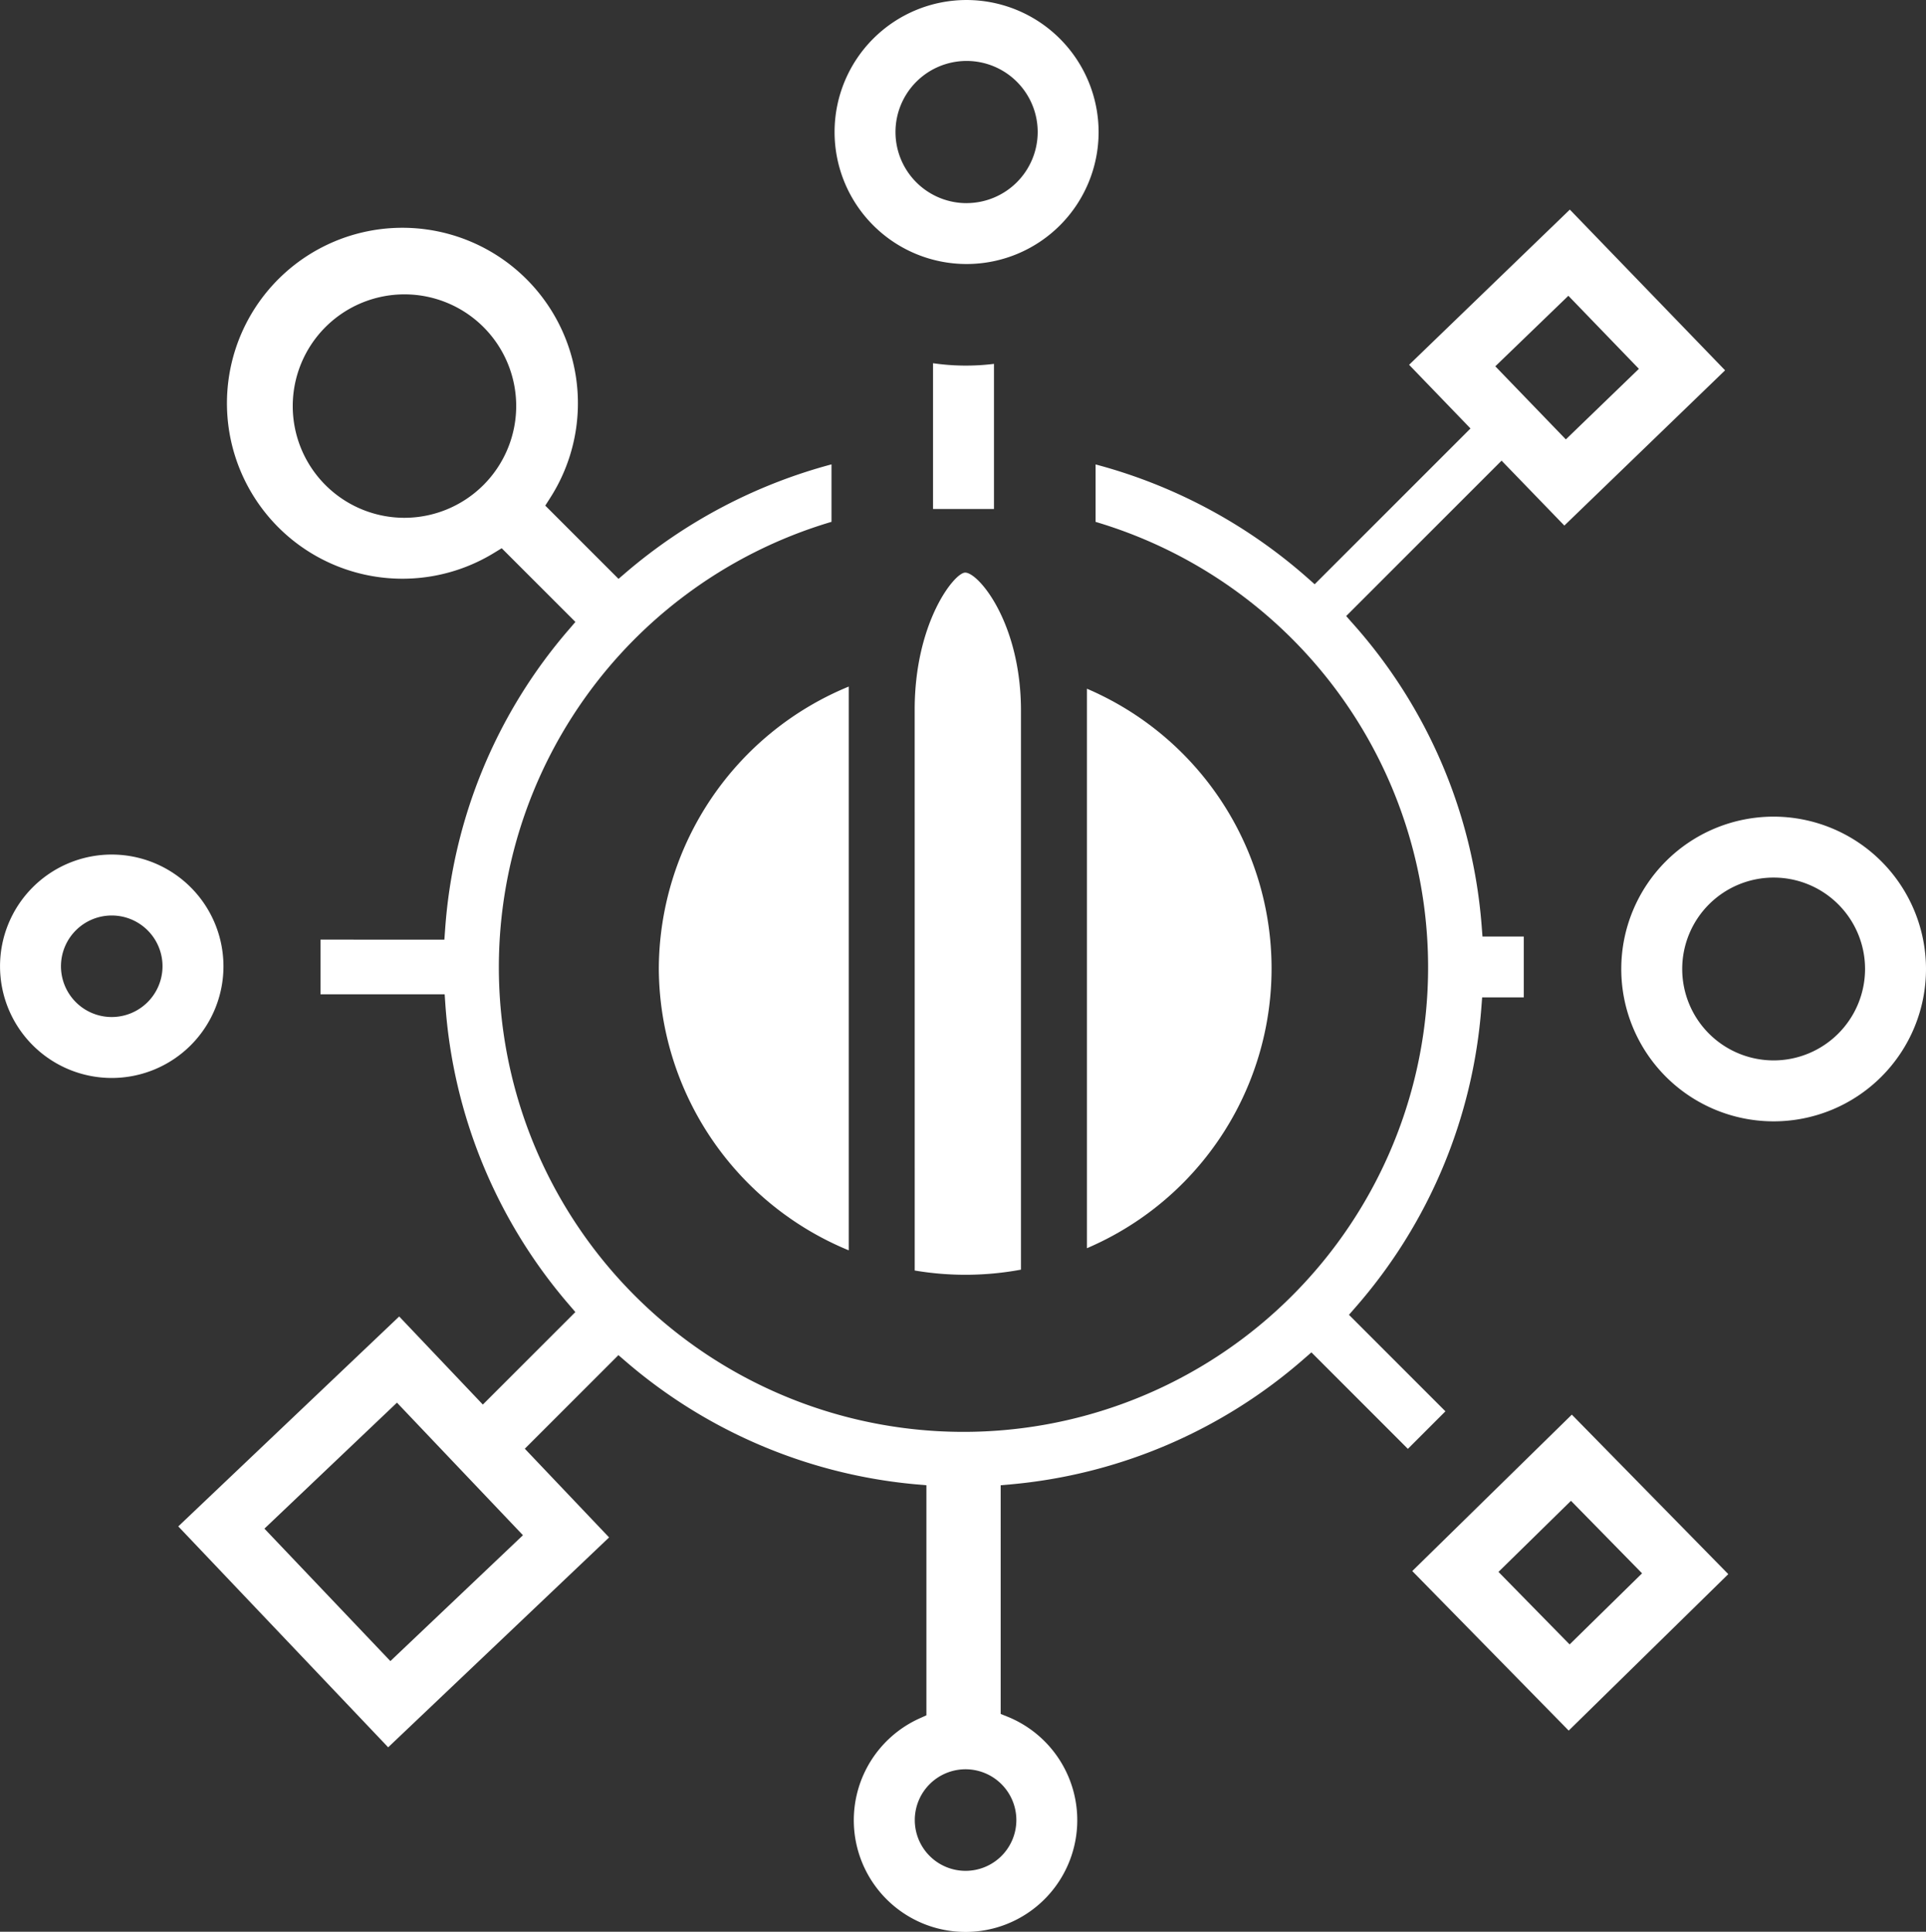 <svg xmlns="http://www.w3.org/2000/svg" xmlns:xlink="http://www.w3.org/1999/xlink" width="239.263" height="240" viewBox="0 0 239.263 240">
  <rect x="0" y="0" width="239.263" height="240" fill="#333333" stroke="none"/>
  <defs>
    <clipPath id="clip-path">
      <rect id="Rectangle_1330" data-name="Rectangle 1330" width="239.263" height="240" fill="#fff"/>
    </clipPath>
  </defs>
  <g id="si-labs-machine-learning" transform="translate(0 0)">
    <g id="Group_1515" data-name="Group 1515" transform="translate(0 0)" clip-path="url(#clip-path)">
      <path id="Path_7546" data-name="Path 7546" d="M22.513,100.8a37.666,37.666,0,0,0,13.2-.106V31.25c0-10.887-5.259-17.156-6.93-17.156-1.343,0-6.274,6.2-6.274,17.025Z" transform="translate(91.12 57.045)" fill="#fff"/>
      <path id="Path_7547" data-name="Path 7547" d="M16.215,51.918A38.054,38.054,0,0,0,39.807,86.942V16.9A38.047,38.047,0,0,0,16.215,51.918" transform="translate(65.629 68.398)" fill="#fff"/>
      <path id="Path_7548" data-name="Path 7548" d="M26.751,86.465a37.8,37.8,0,0,0,0-69.513Z" transform="translate(108.273 68.613)" fill="#fff"/>
      <path id="Path_7549" data-name="Path 7549" d="M74.018,54.636,54.58,34.82,34.759,54.253,54.192,74.074ZM54.474,45.526l8.833,9.01-9,8.833-8.838-9.01Z" transform="translate(140.684 140.932)" fill="#fff"/>
      <path id="Path_7550" data-name="Path 7550" d="M36.944,0a16.4,16.4,0,1,0,16.4,16.4A16.423,16.423,0,0,0,36.944,0m0,25.237A8.833,8.833,0,1,1,45.777,16.4a8.843,8.843,0,0,1-8.833,8.833" transform="translate(83.134 0.001)" fill="#fff"/>
      <path id="Path_7551" data-name="Path 7551" d="M176.576,44.413l19.968-19.286L177.257,5.159,157.29,24.44l7.627,7.909L145.559,51.706l-.888-.787a64.952,64.952,0,0,0-26.327-14.1v7.137a57.719,57.719,0,1,1-32.808-.005V36.811A65.14,65.14,0,0,0,59.96,50.278l-.883.757-9.1-9.1.545-.853a21.8,21.8,0,1,0-6.809,6.668l.853-.52,9.156,9.156-.762.888a63.782,63.782,0,0,0-15.43,37.406l-.086,1.176H22.054v6.789H37.479l.081,1.176a63.991,63.991,0,0,0,15.395,37.417l.762.888L42.223,153.619,31.831,142.676,4.388,168.756,30.463,196.2l27.443-26.075L47.437,159.105l11.629-11.629.888.767a64.079,64.079,0,0,0,36.22,15.3l1.151.1v28.584l-.752.338a13.88,13.88,0,1,0,10.771-.192l-.792-.318V163.643l1.151-.1a64.008,64.008,0,0,0,36.564-15.637l.888-.772,11.983,11.988,4.664-4.664-11.983-11.988.772-.888A63.93,63.93,0,0,0,166.274,104.2l.091-1.166h5.169V95.468h-5.128l-.091-1.166a63.775,63.775,0,0,0-16.056-37.755l-.787-.893,19.306-19.306ZM32.487,43.449a13.88,13.88,0,1,1,13.88-13.88,13.9,13.9,0,0,1-13.88,13.88m-1.751,142.04L15.089,169.034l16.465-15.652,15.652,16.47ZM108.5,205.239a6.309,6.309,0,1,1-6.309-6.309,6.315,6.315,0,0,1,6.309,6.309M177.076,15.865l8.762,9.075-9.075,8.767L168,24.627Z" transform="translate(17.76 20.882)" fill="#fff"/>
      <path id="Path_7552" data-name="Path 7552" d="M13.88,21.034a13.878,13.878,0,1,0,13.88,13.88,13.892,13.892,0,0,0-13.88-13.88m0,20.185a6.307,6.307,0,1,1,6.309-6.3,6.317,6.317,0,0,1-6.309,6.3" transform="translate(0 85.135)" fill="#fff"/>
      <path id="Path_7553" data-name="Path 7553" d="M22.964,8.94V27.05h7.571V9.021a28.293,28.293,0,0,1-7.571-.081" transform="translate(92.945 36.185)" fill="#fff"/>
      <path id="Path_7554" data-name="Path 7554" d="M58.831,20.1A18.928,18.928,0,1,0,77.759,39.029,18.951,18.951,0,0,0,58.831,20.1m0,30.285A11.357,11.357,0,1,1,70.188,39.029,11.371,11.371,0,0,1,58.831,50.386" transform="translate(161.504 81.358)" fill="#fff"/>
    </g>
  </g>
</svg>
